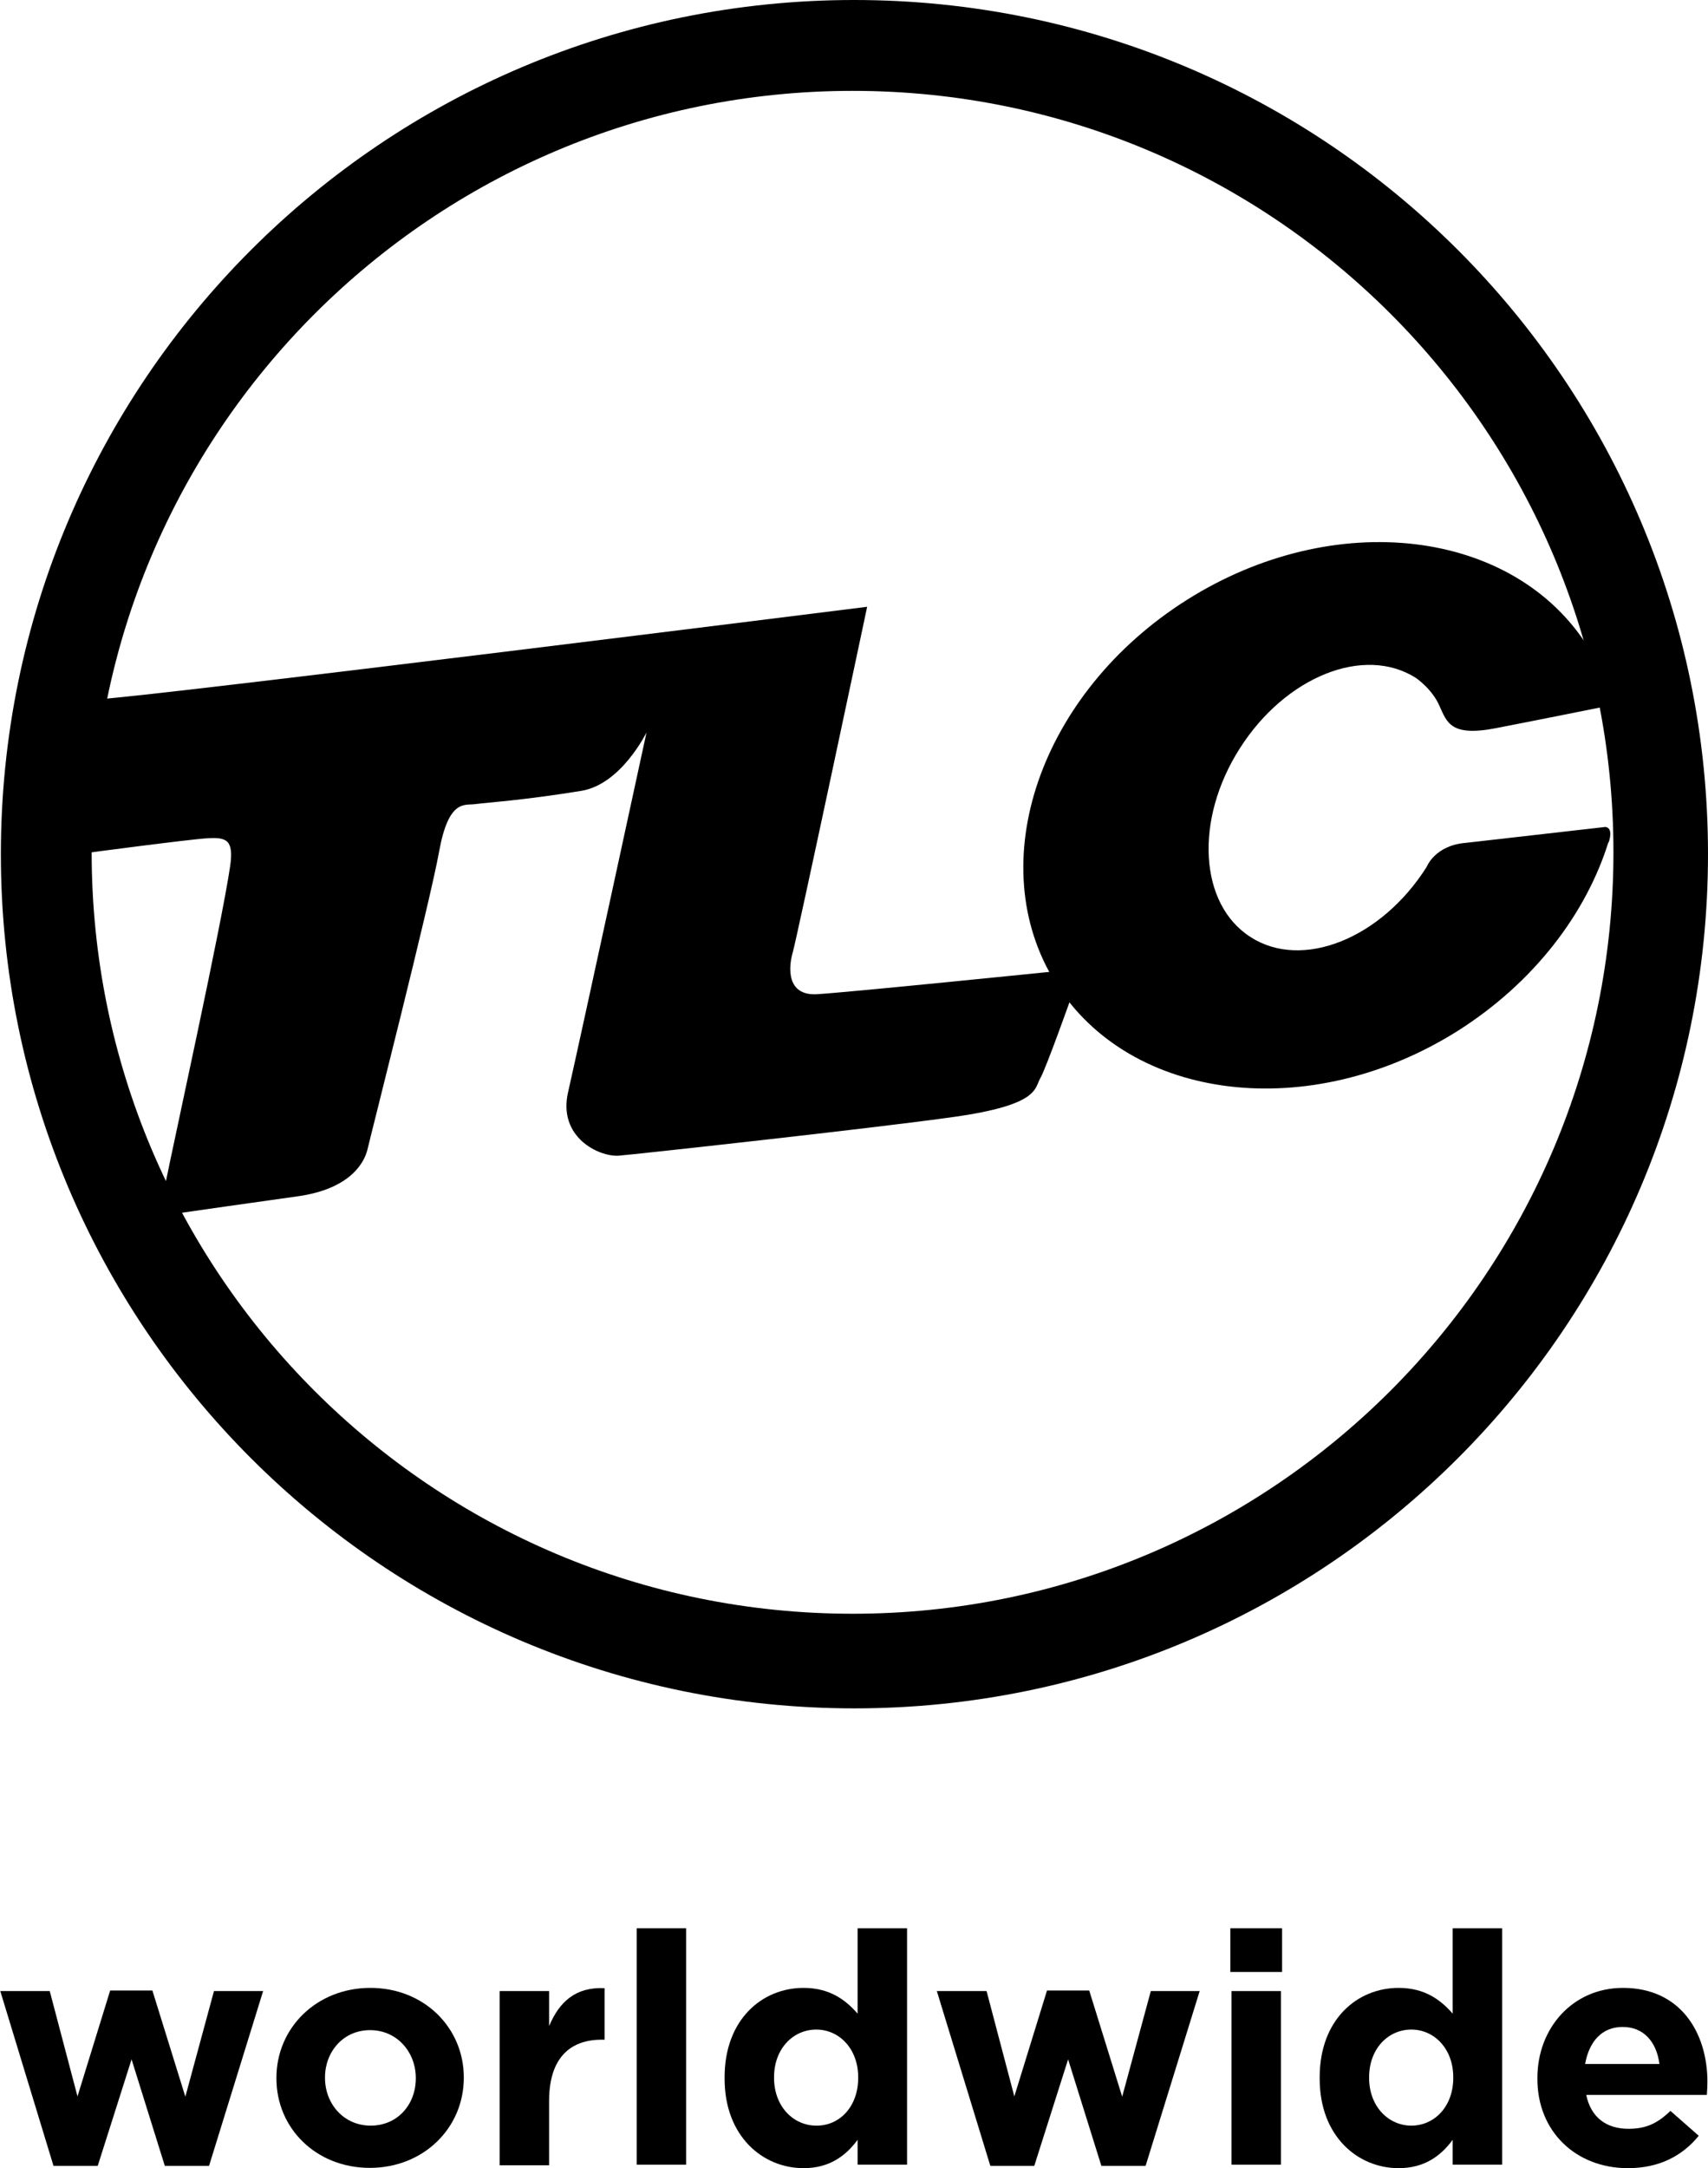 <?xml version="1.0" encoding="UTF-8"?>
<svg id="uuid-86185bac-7c88-4764-aafb-be67b2d88913" data-name="Capa_2" xmlns="http://www.w3.org/2000/svg" viewBox="0 0 59.07 74.93">
  <g id="uuid-d24ab381-dd9a-4377-a77b-2c71b7e0cfc3" data-name="Layer_1">
    <g>
      <g>
        <path d="M29.54,0C13.25,0,.03,13.21.03,29.52s13.23,29.52,29.52,29.52,29.52-13.21,29.52-29.52S45.86,0,29.54,0ZM29.49,55.77c-14.54,0-26.32-11.77-26.32-26.31S14.96,3.14,29.49,3.14s26.31,11.78,26.31,26.31-11.78,26.32-26.31,26.32h0Z"/>
        <path d="M36.47,33.57s-7.17.73-8.23.79c-1.06.05-.96-.96-.83-1.42.14-.46,2.58-11.97,2.58-11.97,0,0-24.81,3.11-26.65,3.2-.35,1.52-.53,4.15-.44,5.32,0,0,3.61-.48,4.27-.52s.92.05.79.96c-.3,2.05-1.94,9.48-2.25,11.03,0,0,.26.52.52.96,0,0,2.79-.4,4.09-.58,1.88-.27,2.3-1.24,2.39-1.62.08-.36,2.16-8.52,2.48-10.31.33-1.8.88-1.57,1.24-1.62.37-.05,1.66-.13,3.68-.46,1.38-.23,2.25-2.02,2.25-2.02,0,0-2.35,10.85-2.71,12.42-.37,1.57,1.06,2.25,1.74,2.21.43-.03,8.93-.96,11.6-1.34,2.99-.42,2.78-1,2.99-1.34.2-.35,1.06-2.77,1.06-2.77l-.56-.96h0l-.02.02Z"/>
        <path d="M55.63,29.08v.05c.19-.57-.12-.55-.12-.55l-4.83.55c-1.06.09-1.34.83-1.34.83-1.57,2.48-4.3,3.57-6.08,2.43-1.79-1.13-1.96-4.06-.38-6.53,1.58-2.48,4.3-3.57,6.09-2.43,0,0,.56.38.81.96.26.56.37,1.09,1.98.77,1.6-.31,3.63-.72,3.63-.72,0,0,.07,0,.15-.05-.09-.52-.21-1.03-.33-1.55-.07-.16-.16-.31-.27-.5v.05c-2.57-4.13-8.8-4.87-13.89-1.66-5.09,3.21-7.12,9.12-4.54,13.24s8.81,4.86,13.9,1.66c2.64-1.67,4.45-4.06,5.22-6.54h0Z"/>
      </g>
      <g>
        <path d="M0,68.81h1.72l.96,3.64,1.13-3.66h1.46l1.14,3.67.99-3.65h1.7l-1.87,6.04h-1.53l-1.15-3.68-1.17,3.68h-1.53l-1.84-6.04Z"/>
        <path d="M9.56,71.83v-.02c0-1.73,1.39-3.11,3.25-3.11s3.23,1.38,3.23,3.09v.02c0,1.73-1.39,3.11-3.25,3.11s-3.23-1.37-3.23-3.09ZM14.38,71.83v-.02c0-.88-.64-1.65-1.58-1.65s-1.56.76-1.56,1.63v.02c0,.89.64,1.65,1.58,1.65s1.56-.74,1.56-1.63Z"/>
        <path d="M17.28,68.81h1.71v1.21c.35-.83.91-1.36,1.92-1.31v1.78h-.1c-1.13,0-1.82.67-1.82,2.12v2.22h-1.71v-6.01h.01Z"/>
        <path d="M22.02,66.64h1.71v8.17h-1.71v-8.17Z"/>
        <path d="M25.06,71.81v-.02c0-2,1.3-3.09,2.73-3.09.91,0,1.46.42,1.87.89v-2.95h1.71v8.17h-1.71v-.86c-.42.57-.99.98-1.87.98-1.41,0-2.73-1.1-2.73-3.09v-.02h0ZM29.68,71.81v-.02c0-.99-.66-1.65-1.45-1.65s-1.46.65-1.46,1.65v.02c0,.99.67,1.65,1.46,1.65.8.01,1.45-.65,1.45-1.65Z"/>
        <path d="M32.39,68.81h1.73l.96,3.64,1.13-3.66h1.46l1.14,3.67.99-3.65h1.69l-1.87,6.04h-1.53l-1.15-3.68-1.17,3.68h-1.52s-1.85-6.04-1.85-6.04Z"/>
        <path d="M42.55,66.64h1.79v1.51h-1.79v-1.51ZM42.59,68.81h1.71v6h-1.71v-6Z"/>
        <path d="M45.64,71.81v-.02c0-2,1.3-3.09,2.73-3.09.91,0,1.46.42,1.87.89v-2.95h1.71v8.17h-1.71v-.86c-.42.57-.99.98-1.87.98-1.41,0-2.73-1.1-2.73-3.09v-.02ZM50.26,71.81v-.02c0-.99-.66-1.65-1.45-1.65s-1.46.65-1.46,1.65v.02c0,.99.67,1.65,1.46,1.65s1.45-.65,1.45-1.65Z"/>
        <path d="M53.17,71.83v-.02c0-1.72,1.22-3.11,2.96-3.11,2,0,2.92,1.56,2.92,3.25,0,.14-.01.29-.02.45h-4.17c.16.78.7,1.17,1.46,1.17.58,0,.99-.17,1.45-.62l.98.86c-.56.69-1.36,1.12-2.45,1.12-1.8,0-3.14-1.27-3.13-3.1h0ZM57.39,71.33c-.1-.77-.55-1.28-1.27-1.28s-1.16.5-1.3,1.28h2.57Z"/>
      </g>
    </g>
  </g>
</svg>